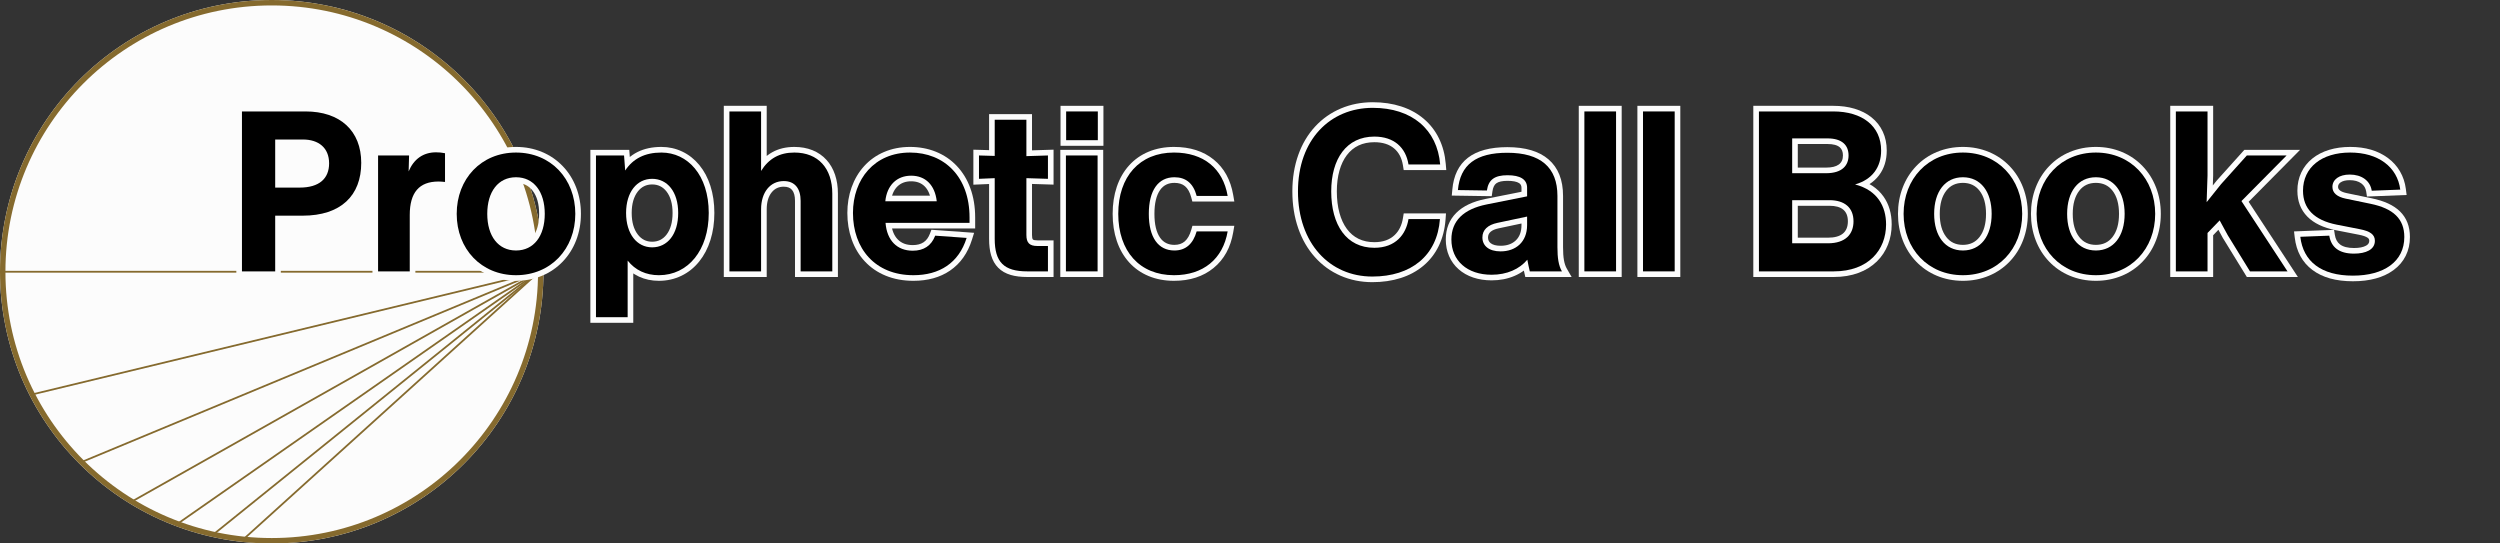 <svg xmlns="http://www.w3.org/2000/svg" xmlns:xlink="http://www.w3.org/1999/xlink" width="1380" zoomAndPan="magnify" viewBox="0 0 1035 225" height="300" preserveAspectRatio="xMidYMid meet" version="1.2"><rect x="0" y="0" width="1035" height="225" fill="#333333" stroke="none"/><defs><clipPath id="5f241e0df6"><path d="M 0 0 L 225 0 L 225 225 L 0 225 Z M 0 0"></path></clipPath><clipPath id="bd55888c2a"><path d="M 112.5 0 C 50.367 0 0 50.367 0 112.5 C 0 174.633 50.367 225 112.5 225 C 174.633 225 225 174.633 225 112.5 C 225 50.367 174.633 0 112.5 0 Z M 112.5 0"></path></clipPath></defs><g id="d80df98d77"><path style="stroke:none;fill-rule:nonzero;fill:#ff3131;fill-opacity:1;" d="M 114 0 L 114 3 L 111 3 L 111 0 M 114 6 L 114 9 L 111 9 L 111 6 M 114 12 L 114 15 L 111 15 L 111 12 M 114 18 L 114 21 L 111 21 L 111 18 M 114 24 L 114 27 L 111 27 L 111 24 M 114 30 L 114 33 L 111 33 L 111 30 M 114 36 L 114 39 L 111 39 L 111 36 M 114 42 L 114 45 L 111 45 L 111 42 M 114 48 L 114 51 L 111 51 L 111 48 M 114 54 L 114 57 L 111 57 L 111 54 M 114 60 L 114 63 L 111 63 L 111 60 M 114 66 L 114 69 L 111 69 L 111 66 M 114 72 L 114 75 L 111 75 L 111 72 M 114 78 L 114 81 L 111 81 L 111 78 M 114 84 L 114 87 L 111 87 L 111 84 M 114 90 L 114 93 L 111 93 L 111 90 M 114 96 L 114 99 L 111 99 L 111 96 M 114 102 L 114 105 L 111 105 L 111 102 M 114 108 L 114 111 L 111 111 L 111 108 M 114 114 L 114 117 L 111 117 L 111 114 M 114 120 L 114 123 L 111 123 L 111 120 M 114 126 L 114 129 L 111 129 L 111 126 M 114 132 L 114 135 L 111 135 L 111 132 M 114 138 L 114 141 L 111 141 L 111 138 M 114 144 L 114 147 L 111 147 L 111 144 M 114 150 L 114 153 L 111 153 L 111 150 M 114 156 L 114 159 L 111 159 L 111 156 M 114 162 L 114 165 L 111 165 L 111 162 M 114 168 L 114 171 L 111 171 L 111 168 M 114 174 L 114 177 L 111 177 L 111 174 M 114 180 L 114 183 L 111 183 L 111 180 M 114 186 L 114 189 L 111 189 L 111 186 M 114 192 L 114 195 L 111 195 L 111 192 M 114 198 L 114 201 L 111 201 L 111 198 M 114 204 L 114 207 L 111 207 L 111 204 M 114 210 L 114 213 L 111 213 L 111 210 M 114 216 L 114 219 L 111 219 L 111 216 M 114 222 L 114 225 L 111 225 L 111 222"></path><g clip-rule="nonzero" clip-path="url(#5f241e0df6)"><g clip-rule="nonzero" clip-path="url(#bd55888c2a)"><path style="stroke:none;fill-rule:nonzero;fill:#fcfcfc;fill-opacity:1;" d="M 0 0 L 225 0 L 225 225 L 0 225 Z M 0 0"></path><path style="fill:none;stroke-width:6;stroke-linecap:butt;stroke-linejoin:miter;stroke:#856a2e;stroke-opacity:1;stroke-miterlimit:4;" d="M 150 -0 C 67.156 -0 -0 67.156 -0 150 C -0 232.844 67.156 300 150 300 C 232.844 300 300 232.844 300 150 C 300 67.156 232.844 -0 150 -0 Z M 150 -0" transform="matrix(0.75,0,0,0.75,0,0)"></path></g></g><path style="fill:none;stroke-width:1;stroke-linecap:butt;stroke-linejoin:miter;stroke:#856a2e;stroke-opacity:1;stroke-miterlimit:4;" d="M -0 0.5 L 297.656 0.5" transform="matrix(0.75,0,0,0.75,0,112.129)"></path><path style="fill:none;stroke-width:1;stroke-linecap:butt;stroke-linejoin:miter;stroke:#856a2e;stroke-opacity:1;stroke-miterlimit:4;" d="M -0.001 0.498 L 287.623 0.501" transform="matrix(0.729,-0.176,0.176,0.729,13.487,162.871)"></path><path style="fill:none;stroke-width:1;stroke-linecap:butt;stroke-linejoin:miter;stroke:#856a2e;stroke-opacity:1;stroke-miterlimit:4;" d="M -0.001 0.502 L 273.669 0.502" transform="matrix(0.693,-0.288,0.288,0.693,33.575,190.957)"></path><path style="fill:none;stroke-width:1;stroke-linecap:butt;stroke-linejoin:miter;stroke:#856a2e;stroke-opacity:1;stroke-miterlimit:4;" d="M 0.001 0.5 L 257.399 0.498" transform="matrix(0.652,-0.368,0.368,0.652,54.913,207.022)"></path><path style="fill:none;stroke-width:1;stroke-linecap:butt;stroke-linejoin:miter;stroke:#856a2e;stroke-opacity:1;stroke-miterlimit:4;" d="M -0.003 0.501 L 244.919 0.497" transform="matrix(0.615,-0.429,0.429,0.615,72.319,217.214)"></path><path style="fill:none;stroke-width:1;stroke-linecap:butt;stroke-linejoin:miter;stroke:#856a2e;stroke-opacity:1;stroke-miterlimit:4;" d="M 0.001 0.5 L 230.306 0.499" transform="matrix(0.583,-0.47,0.47,0.583,88.526,220.611)"></path><path style="fill:none;stroke-width:1;stroke-linecap:butt;stroke-linejoin:miter;stroke:#856a2e;stroke-opacity:1;stroke-miterlimit:4;" d="M -0.002 0.5 L 219.231 0.498" transform="matrix(0.556,-0.503,0.503,0.556,101.042,222.514)"></path><g style="fill:#fcfcfc;fill-opacity:1;"><g transform="translate(94.122, 112.35)"><path style="stroke:none" d="M 32.363 -63.891 L 6.047 -63.891 L 6.047 -66.215 L 8.371 -66.215 L 8.371 0 L 6.047 0 L 6.047 -2.324 L 19.809 -2.324 L 19.809 0 L 17.484 0 L 17.484 -25.391 L 31.156 -25.391 C 38.387 -25.391 43.895 -27.141 47.676 -30.641 C 51.293 -33.992 53.102 -38.75 53.102 -44.918 C 53.102 -50.879 51.301 -55.523 47.691 -58.844 C 45.93 -60.465 43.789 -61.703 41.266 -62.555 C 38.633 -63.445 35.664 -63.891 32.363 -63.891 Z M 32.363 -68.539 C 36.176 -68.539 39.637 -68.016 42.754 -66.961 C 45.902 -65.898 48.598 -64.332 50.844 -62.266 C 53.105 -60.18 54.824 -57.664 56 -54.719 C 57.168 -51.781 57.754 -48.516 57.754 -44.918 C 57.754 -41.254 57.184 -37.941 56.043 -34.98 C 54.871 -31.941 53.137 -29.359 50.836 -27.23 C 46.164 -22.902 39.602 -20.738 31.156 -20.738 L 19.809 -20.738 L 19.809 -23.062 L 22.133 -23.062 L 22.133 2.324 L 3.719 2.324 L 3.719 -68.539 Z M 17.484 -34.688 L 17.484 -56.914 L 31.34 -56.914 C 35.18 -56.914 38.277 -55.898 40.629 -53.859 C 43.18 -51.652 44.453 -48.609 44.453 -44.734 C 44.453 -40.809 43.16 -37.754 40.574 -35.562 C 38.051 -33.43 34.508 -32.363 29.945 -32.363 L 17.484 -32.363 Z M 22.133 -34.688 L 19.809 -34.688 L 19.809 -37.016 L 29.945 -37.016 C 36.52 -37.016 39.805 -39.586 39.805 -44.734 C 39.805 -47.195 39.062 -49.062 37.586 -50.344 C 36.105 -51.625 34.023 -52.266 31.34 -52.266 L 19.809 -52.266 L 19.809 -54.59 L 22.133 -54.59 Z M 22.133 -34.688"></path></g></g><g style="fill:#fcfcfc;fill-opacity:1;"><g transform="translate(150.945, 112.35)"><path style="stroke:none" d="M 29.574 -46.965 C 25.246 -46.965 22.18 -44.805 20.371 -40.488 L 15.902 -41.449 L 16.09 -48.055 L 18.414 -47.988 L 18.414 -45.664 L 5.578 -45.664 L 5.578 -47.988 L 7.906 -47.988 L 7.906 0 L 5.578 0 L 5.578 -2.324 L 18.691 -2.324 L 18.691 0 L 16.367 0 L 16.367 -23.344 C 16.367 -28.57 17.539 -32.547 19.883 -35.273 C 22.316 -38.109 25.887 -39.523 30.598 -39.523 C 31.242 -39.523 32.141 -39.469 33.297 -39.352 C 33.398 -39.34 33.477 -39.332 33.523 -39.328 L 33.293 -37.016 L 30.969 -37.016 L 30.969 -48.918 L 33.293 -48.918 L 32.809 -46.645 C 31.809 -46.859 30.734 -46.965 29.574 -46.965 Z M 29.574 -51.613 C 31.062 -51.613 32.465 -51.473 33.781 -51.191 L 35.617 -50.797 L 35.617 -34.445 L 33.062 -34.699 C 33.008 -34.707 32.93 -34.715 32.828 -34.723 C 31.832 -34.824 31.086 -34.875 30.598 -34.875 C 27.312 -34.875 24.914 -34 23.41 -32.246 C 21.816 -30.387 21.02 -27.422 21.02 -23.344 L 21.02 2.324 L 3.254 2.324 L 3.254 -50.312 L 20.805 -50.312 L 20.551 -41.32 L 18.227 -41.387 L 16.082 -42.281 C 17.332 -45.266 19.098 -47.559 21.379 -49.16 C 23.715 -50.797 26.445 -51.613 29.574 -51.613 Z M 29.574 -51.613"></path></g></g><g style="fill:#fcfcfc;fill-opacity:1;"><g transform="translate(186.099, 112.35)"><path style="stroke:none" d="M 27.527 -0.742 C 30.762 -0.742 33.766 -1.324 36.547 -2.492 C 39.219 -3.609 41.543 -5.203 43.531 -7.281 C 45.508 -9.352 47.031 -11.773 48.102 -14.555 C 49.203 -17.426 49.754 -20.512 49.754 -23.809 C 49.754 -27.105 49.203 -30.191 48.102 -33.062 C 47.031 -35.84 45.508 -38.266 43.531 -40.336 C 41.543 -42.41 39.219 -44.008 36.547 -45.125 C 33.766 -46.289 30.762 -46.871 27.527 -46.871 C 24.297 -46.871 21.289 -46.289 18.508 -45.125 C 15.84 -44.008 13.512 -42.41 11.527 -40.336 C 9.547 -38.266 8.023 -35.84 6.957 -33.062 C 5.852 -30.191 5.301 -27.105 5.301 -23.809 C 5.301 -20.512 5.852 -17.426 6.957 -14.555 C 8.023 -11.773 9.547 -9.352 11.527 -7.281 C 13.512 -5.203 15.84 -3.609 18.508 -2.492 C 21.289 -1.324 24.297 -0.742 27.527 -0.742 Z M 27.527 3.906 C 23.672 3.906 20.066 3.203 16.711 1.797 C 13.445 0.43 10.598 -1.523 8.168 -4.066 C 5.758 -6.586 3.906 -9.527 2.613 -12.887 C 1.305 -16.293 0.652 -19.934 0.652 -23.809 C 0.652 -27.68 1.305 -31.32 2.613 -34.73 C 3.906 -38.09 5.758 -41.031 8.168 -43.551 C 10.598 -46.094 13.445 -48.047 16.711 -49.414 C 20.066 -50.82 23.672 -51.523 27.527 -51.523 C 31.383 -51.523 34.988 -50.82 38.344 -49.414 C 41.609 -48.047 44.457 -46.094 46.891 -43.551 C 49.301 -41.031 51.148 -38.09 52.441 -34.73 C 53.75 -31.32 54.406 -27.68 54.406 -23.809 C 54.406 -19.934 53.75 -16.293 52.441 -12.887 C 51.148 -9.527 49.301 -6.586 46.891 -4.066 C 44.457 -1.523 41.609 0.43 38.344 1.797 C 34.988 3.203 31.383 3.906 27.527 3.906 Z M 27.527 -6.324 C 25.359 -6.324 23.371 -6.758 21.562 -7.629 C 19.777 -8.484 18.25 -9.727 16.988 -11.348 C 14.527 -14.5 13.301 -18.652 13.301 -23.809 C 13.301 -28.961 14.527 -33.117 16.988 -36.27 C 18.25 -37.891 19.777 -39.129 21.562 -39.988 C 23.371 -40.859 25.359 -41.293 27.527 -41.293 C 29.699 -41.293 31.688 -40.859 33.496 -39.988 C 35.281 -39.129 36.805 -37.891 38.07 -36.27 C 40.527 -33.117 41.758 -28.961 41.758 -23.809 C 41.758 -18.652 40.527 -14.5 38.07 -11.348 C 36.805 -9.727 35.281 -8.484 33.496 -7.629 C 31.688 -6.758 29.699 -6.324 27.527 -6.324 Z M 27.527 -10.973 C 30.43 -10.973 32.723 -12.051 34.402 -14.207 C 36.207 -16.52 37.105 -19.719 37.105 -23.809 C 37.105 -27.898 36.207 -31.098 34.402 -33.41 C 32.723 -35.566 30.43 -36.641 27.527 -36.641 C 24.625 -36.641 22.336 -35.566 20.656 -33.41 C 18.852 -31.098 17.949 -27.898 17.949 -23.809 C 17.949 -19.719 18.852 -16.52 20.656 -14.207 C 22.336 -12.051 24.625 -10.973 27.527 -10.973 Z M 27.527 -10.973"></path></g></g><g style="fill:#fcfcfc;fill-opacity:1;"><g transform="translate(241.155, 112.35)"><path style="stroke:none" d="M 32.645 -46.871 C 29.629 -46.871 27.039 -46.328 24.871 -45.246 C 22.77 -44.195 21.016 -42.605 19.609 -40.477 L 15.859 -34.793 L 14.887 -47.816 L 17.203 -47.988 L 17.203 -45.664 L 5.578 -45.664 L 5.578 -47.988 L 7.906 -47.988 L 7.906 18.973 L 5.578 18.973 L 5.578 16.648 L 18.691 16.648 L 18.691 18.973 L 16.367 18.973 L 16.367 -11.152 L 20.516 -5.906 C 23.238 -2.465 26.938 -0.742 31.621 -0.742 C 34.258 -0.742 36.695 -1.285 38.934 -2.367 C 41.133 -3.43 43.043 -4.965 44.668 -6.973 C 46.34 -9.035 47.625 -11.492 48.523 -14.344 C 49.469 -17.336 49.941 -20.613 49.941 -24.18 C 49.941 -27.773 49.465 -31.051 48.516 -34.008 C 47.633 -36.762 46.375 -39.129 44.742 -41.102 C 43.191 -42.98 41.375 -44.41 39.301 -45.398 C 37.234 -46.383 35.016 -46.871 32.645 -46.871 Z M 32.645 -51.523 C 35.715 -51.523 38.602 -50.879 41.297 -49.598 C 43.996 -48.316 46.336 -46.473 48.328 -44.062 C 50.34 -41.629 51.879 -38.754 52.945 -35.43 C 54.043 -32.012 54.59 -28.262 54.59 -24.18 C 54.59 -20.137 54.047 -16.391 52.957 -12.941 C 51.879 -9.531 50.324 -6.566 48.285 -4.047 C 46.223 -1.5 43.781 0.457 40.957 1.82 C 38.078 3.211 34.969 3.906 31.621 3.906 C 28.617 3.906 25.867 3.324 23.375 2.168 C 20.84 0.988 18.672 -0.742 16.871 -3.023 L 18.691 -4.465 L 21.02 -4.465 L 21.02 21.297 L 3.254 21.297 L 3.254 -50.312 L 19.363 -50.312 L 19.988 -41.93 L 17.672 -41.758 L 15.73 -43.039 C 19.465 -48.695 25.102 -51.523 32.645 -51.523 Z M 28.828 -7.625 C 26.895 -7.625 25.094 -8.043 23.43 -8.883 C 21.801 -9.703 20.398 -10.875 19.223 -12.402 C 16.887 -15.438 15.719 -19.363 15.719 -24.18 C 15.719 -28.992 16.887 -32.906 19.23 -35.918 C 20.406 -37.434 21.812 -38.594 23.441 -39.406 C 25.102 -40.23 26.895 -40.641 28.828 -40.641 C 30.762 -40.641 32.555 -40.234 34.207 -39.422 C 35.844 -38.621 37.25 -37.465 38.43 -35.957 C 40.77 -32.957 41.941 -29.031 41.941 -24.18 C 41.941 -19.289 40.773 -15.336 38.43 -12.324 C 37.254 -10.812 35.848 -9.652 34.211 -8.848 C 32.559 -8.031 30.766 -7.625 28.828 -7.625 Z M 28.828 -12.277 C 31.277 -12.277 33.254 -13.242 34.762 -15.18 C 36.449 -17.352 37.293 -20.352 37.293 -24.18 C 37.293 -27.965 36.449 -30.934 34.762 -33.094 C 33.254 -35.027 31.277 -35.992 28.828 -35.992 C 26.395 -35.992 24.418 -35.016 22.898 -33.066 C 21.211 -30.891 20.367 -27.93 20.367 -24.18 C 20.367 -20.418 21.215 -17.441 22.906 -15.242 C 24.43 -13.266 26.402 -12.277 28.828 -12.277 Z M 28.828 -12.277"></path></g></g><g style="fill:#fcfcfc;fill-opacity:1;"><g transform="translate(296.397, 112.35)"><path style="stroke:none" d="M 32.457 -46.871 C 29.797 -46.871 27.508 -46.34 25.59 -45.27 C 23.684 -44.211 22.043 -42.57 20.672 -40.348 L 16.367 -33.387 L 16.367 -66.215 L 18.691 -66.215 L 18.691 -63.891 L 5.578 -63.891 L 5.578 -66.215 L 7.906 -66.215 L 7.906 0 L 5.578 0 L 5.578 -2.324 L 18.691 -2.324 L 18.691 0 L 16.367 0 L 16.367 -25.668 C 16.367 -29.773 17.41 -33.109 19.492 -35.676 C 20.547 -36.977 21.805 -37.973 23.273 -38.664 C 24.75 -39.363 26.355 -39.711 28.086 -39.711 C 31.102 -39.711 33.441 -38.691 35.117 -36.652 C 36.629 -34.805 37.387 -32.32 37.387 -29.203 L 37.387 0 L 35.062 0 L 35.062 -2.324 L 48.176 -2.324 L 48.176 0 L 45.848 0 L 45.848 -32.18 C 45.848 -36.832 44.676 -40.449 42.328 -43.027 C 39.996 -45.59 36.707 -46.871 32.457 -46.871 Z M 32.457 -51.523 C 35.219 -51.523 37.727 -51.066 39.98 -50.16 C 42.242 -49.246 44.168 -47.914 45.766 -46.156 C 47.336 -44.434 48.52 -42.371 49.324 -39.969 C 50.105 -37.621 50.5 -35.023 50.5 -32.18 L 50.5 2.324 L 32.734 2.324 L 32.734 -29.203 C 32.734 -31.215 32.332 -32.715 31.52 -33.703 C 30.777 -34.609 29.633 -35.062 28.086 -35.062 C 26.016 -35.062 24.355 -34.289 23.102 -32.746 C 21.711 -31.035 21.02 -28.676 21.02 -25.668 L 21.02 2.324 L 3.254 2.324 L 3.254 -68.539 L 21.02 -68.539 L 21.02 -41.57 L 18.691 -41.57 L 16.715 -42.793 C 20.312 -48.613 25.559 -51.523 32.457 -51.523 Z M 32.457 -51.523"></path></g></g><g style="fill:#fcfcfc;fill-opacity:1;"><g transform="translate(350.151, 112.35)"><path style="stroke:none" d="M 48.918 -22.32 C 48.918 -26.18 48.348 -29.68 47.207 -32.828 C 46.129 -35.801 44.586 -38.348 42.57 -40.469 C 40.605 -42.539 38.277 -44.117 35.578 -45.211 C 32.84 -46.316 29.848 -46.871 26.598 -46.871 C 23.324 -46.871 20.332 -46.289 17.625 -45.125 C 15.066 -44.027 12.859 -42.449 11 -40.395 C 9.172 -38.371 7.77 -35.984 6.793 -33.234 C 5.797 -30.438 5.301 -27.418 5.301 -24.18 C 5.301 -20.77 5.812 -17.621 6.84 -14.734 C 7.852 -11.891 9.312 -9.434 11.227 -7.371 C 13.176 -5.266 15.52 -3.652 18.258 -2.527 C 21.16 -1.34 24.406 -0.742 27.992 -0.742 C 33.012 -0.742 37.191 -1.879 40.531 -4.152 C 43.949 -6.48 46.375 -9.949 47.816 -14.551 L 50.035 -13.855 L 49.867 -11.539 L 36.848 -12.469 L 37.016 -14.785 L 39.188 -13.965 C 38.227 -11.418 36.754 -9.484 34.766 -8.164 C 32.824 -6.875 30.473 -6.23 27.715 -6.23 C 23.805 -6.23 20.633 -7.48 18.191 -9.977 C 15.816 -12.41 14.465 -15.723 14.145 -19.91 L 13.949 -22.414 L 51.242 -22.414 L 51.242 -20.09 L 48.918 -20.09 Z M 53.566 -22.32 L 53.566 -17.762 L 16.461 -17.762 L 16.461 -20.09 L 18.777 -20.266 C 19.016 -17.203 19.93 -14.855 21.52 -13.227 C 23.047 -11.664 25.109 -10.883 27.715 -10.883 C 29.539 -10.883 31.031 -11.266 32.195 -12.039 C 33.348 -12.805 34.23 -13.996 34.84 -15.609 L 35.453 -17.23 L 53.129 -15.969 L 52.254 -13.164 C 50.492 -7.531 47.457 -3.246 43.148 -0.309 C 39.02 2.5 33.969 3.906 27.992 3.906 C 23.793 3.906 19.961 3.195 16.492 1.773 C 13.125 0.391 10.23 -1.602 7.816 -4.207 C 5.469 -6.742 3.684 -9.73 2.457 -13.176 C 1.254 -16.566 0.652 -20.234 0.652 -24.18 C 0.652 -27.953 1.238 -31.488 2.41 -34.793 C 3.594 -38.125 5.309 -41.031 7.551 -43.516 C 9.863 -46.07 12.609 -48.031 15.789 -49.398 C 19.082 -50.812 22.684 -51.523 26.598 -51.523 C 30.449 -51.523 34.023 -50.855 37.324 -49.52 C 40.641 -48.176 43.516 -46.227 45.941 -43.672 C 48.402 -41.082 50.281 -37.996 51.578 -34.414 C 52.906 -30.754 53.566 -26.723 53.566 -22.32 Z M 27.062 -41.941 C 30.68 -41.941 33.648 -40.785 35.961 -38.473 C 38.207 -36.227 39.543 -33.16 39.977 -29.273 L 40.262 -26.691 L 13.801 -26.691 L 14.055 -29.242 C 14.434 -33.094 15.781 -36.164 18.094 -38.449 C 20.453 -40.777 23.445 -41.941 27.062 -41.941 Z M 27.062 -37.293 C 24.715 -37.293 22.816 -36.574 21.359 -35.141 C 19.844 -33.641 18.953 -31.523 18.684 -28.789 L 16.367 -29.016 L 16.367 -31.34 L 37.664 -31.34 L 37.664 -29.016 L 35.355 -28.758 C 35.043 -31.566 34.148 -33.707 32.672 -35.184 C 31.266 -36.59 29.398 -37.293 27.062 -37.293 Z M 27.062 -37.293"></path></g></g><g style="fill:#fcfcfc;fill-opacity:1;"><g transform="translate(403.905, 112.35)"><path style="stroke:none" d="M 27.621 -38.316 L 27.621 -47.988 L 29.945 -47.988 L 30.02 -45.664 L 18.691 -45.309 L 18.691 -62.773 L 21.02 -62.773 L 21.02 -60.449 L 7.906 -60.449 L 7.906 -62.773 L 10.23 -62.773 L 10.23 -45.41 L 1.328 -45.664 L 1.395 -47.988 L 3.719 -47.988 L 3.719 -38.316 L 1.395 -38.316 L 1.297 -40.641 L 10.23 -41.023 L 10.23 -13.484 C 10.23 -9.293 11.043 -6.383 12.664 -4.758 C 14.289 -3.137 17.195 -2.324 21.391 -2.324 L 29.945 -2.324 L 29.945 0 L 27.621 0 L 27.621 -10.508 L 29.945 -10.508 L 29.945 -8.184 L 25.574 -8.184 C 23.305 -8.184 21.59 -8.762 20.434 -9.922 C 19.273 -11.082 18.691 -12.797 18.691 -15.066 L 18.691 -40.992 L 30.02 -40.641 L 29.945 -38.316 Z M 32.27 -35.918 L 20.945 -36.27 L 21.02 -38.594 L 23.344 -38.594 L 23.344 -15.066 C 23.344 -14.082 23.469 -13.461 23.719 -13.211 C 23.973 -12.961 24.59 -12.836 25.574 -12.836 L 32.27 -12.836 L 32.27 2.324 L 21.391 2.324 C 18.723 2.324 16.441 2.043 14.543 1.48 C 12.449 0.863 10.727 -0.121 9.375 -1.473 C 8.027 -2.82 7.043 -4.543 6.422 -6.637 C 5.859 -8.535 5.578 -10.816 5.578 -13.484 L 5.578 -38.594 L 7.906 -38.594 L 8.004 -36.273 L -0.93 -35.891 L -0.93 -50.379 L 7.973 -50.125 L 7.906 -47.801 L 5.578 -47.801 L 5.578 -65.102 L 23.344 -65.102 L 23.344 -47.711 L 21.02 -47.711 L 20.945 -50.031 L 32.27 -50.387 Z M 32.27 -35.918"></path></g></g><g style="fill:#fcfcfc;fill-opacity:1;"><g transform="translate(435.711, 112.35)"><path style="stroke:none" d="M 16.461 -54.312 L 16.461 -66.215 L 18.785 -66.215 L 18.785 -63.891 L 5.672 -63.891 L 5.672 -66.215 L 7.996 -66.215 L 7.996 -54.312 L 5.672 -54.312 L 5.672 -56.637 L 18.785 -56.637 L 18.785 -54.312 Z M 21.109 -51.988 L 3.348 -51.988 L 3.348 -68.539 L 21.109 -68.539 Z M 16.367 0 L 16.367 -47.988 L 18.691 -47.988 L 18.691 -45.664 L 5.578 -45.664 L 5.578 -47.988 L 7.906 -47.988 L 7.906 0 L 5.578 0 L 5.578 -2.324 L 18.691 -2.324 L 18.691 0 Z M 21.02 2.324 L 3.254 2.324 L 3.254 -50.312 L 21.02 -50.312 Z M 21.02 2.324"></path></g></g><g style="fill:#fcfcfc;fill-opacity:1;"><g transform="translate(459.984, 112.35)"><path style="stroke:none" d="M 26.039 -0.742 C 31.531 -0.742 36.012 -2.16 39.484 -4.996 C 42.934 -7.812 45.098 -11.797 45.977 -16.945 L 48.266 -16.555 L 48.266 -14.23 L 35.434 -14.23 L 35.434 -16.555 L 37.668 -15.914 C 36.793 -12.855 35.418 -10.516 33.535 -8.891 C 31.555 -7.18 29.117 -6.324 26.227 -6.324 C 24.188 -6.324 22.348 -6.738 20.699 -7.566 C 19.043 -8.402 17.648 -9.621 16.516 -11.227 C 14.371 -14.262 13.301 -18.457 13.301 -23.809 C 13.301 -29.16 14.371 -33.352 16.516 -36.391 C 17.648 -37.996 19.043 -39.215 20.699 -40.047 C 22.348 -40.879 24.188 -41.293 26.227 -41.293 C 29.168 -41.293 31.617 -40.477 33.574 -38.848 C 35.488 -37.25 36.855 -34.918 37.68 -31.848 L 35.434 -31.246 L 35.434 -33.574 L 48.266 -33.574 L 48.266 -31.246 L 45.977 -30.855 C 45.094 -35.973 42.957 -39.914 39.559 -42.672 C 36.113 -45.473 31.605 -46.871 26.039 -46.871 C 22.828 -46.871 19.926 -46.332 17.324 -45.254 C 14.824 -44.215 12.68 -42.707 10.898 -40.734 C 9.102 -38.746 7.73 -36.348 6.781 -33.543 C 5.793 -30.629 5.301 -27.383 5.301 -23.809 C 5.301 -20.234 5.793 -16.988 6.781 -14.074 C 7.73 -11.27 9.102 -8.871 10.898 -6.883 C 12.68 -4.906 14.824 -3.402 17.324 -2.363 C 19.926 -1.285 22.828 -0.742 26.039 -0.742 Z M 26.039 3.906 C 22.211 3.906 18.711 3.25 15.543 1.934 C 12.395 0.625 9.695 -1.273 7.445 -3.766 C 5.223 -6.23 3.531 -9.168 2.375 -12.582 C 1.227 -15.98 0.652 -19.723 0.652 -23.809 C 0.652 -27.895 1.227 -31.637 2.375 -35.035 C 3.531 -38.445 5.223 -41.387 7.445 -43.848 C 9.695 -46.344 12.395 -48.242 15.543 -49.547 C 18.711 -50.863 22.211 -51.523 26.039 -51.523 C 32.707 -51.523 38.191 -49.773 42.492 -46.281 C 46.789 -42.789 49.48 -37.91 50.559 -31.641 L 51.027 -28.922 L 33.648 -28.922 L 33.188 -30.645 C 32.621 -32.766 31.758 -34.309 30.598 -35.273 C 29.504 -36.188 28.047 -36.641 26.227 -36.641 C 23.664 -36.641 21.695 -35.664 20.312 -33.707 C 18.738 -31.477 17.949 -28.176 17.949 -23.809 C 17.949 -19.441 18.738 -16.141 20.312 -13.906 C 21.695 -11.953 23.664 -10.973 26.227 -10.973 C 27.965 -10.973 29.387 -11.453 30.496 -12.406 C 31.676 -13.43 32.578 -15.023 33.199 -17.191 L 33.68 -18.879 L 51.023 -18.879 L 50.559 -16.164 C 49.484 -9.867 46.773 -4.945 42.426 -1.395 C 38.098 2.141 32.633 3.906 26.039 3.906 Z M 26.039 3.906"></path></g></g><g style="fill:#fcfcfc;fill-opacity:1;"><g transform="translate(510.855, 112.35)"><path style="stroke:none" d=""></path></g><g transform="translate(534.105, 112.35)"><path style="stroke:none" d="M 34.039 -0.188 C 37.809 -0.188 41.242 -0.68 44.336 -1.664 C 47.352 -2.625 49.961 -4.023 52.156 -5.863 C 56.688 -9.656 59.207 -14.98 59.711 -21.84 L 62.031 -21.668 L 62.031 -19.344 L 49.012 -19.344 L 49.012 -21.668 L 51.305 -21.297 C 50.664 -17.32 49.051 -14.109 46.473 -11.66 C 43.512 -8.848 39.645 -7.441 34.875 -7.441 C 31.672 -7.441 28.777 -8.082 26.188 -9.367 C 23.656 -10.621 21.512 -12.441 19.754 -14.824 C 18.07 -17.102 16.801 -19.816 15.945 -22.965 C 15.109 -26.027 14.695 -29.41 14.695 -33.109 C 14.695 -36.695 15.113 -39.984 15.949 -42.969 C 16.809 -46.043 18.082 -48.691 19.77 -50.914 C 21.531 -53.242 23.68 -55.016 26.207 -56.242 C 28.793 -57.496 31.684 -58.125 34.875 -58.125 C 39.445 -58.125 43.188 -56.891 46.098 -54.422 C 48.906 -52.039 50.645 -48.777 51.309 -44.637 L 49.012 -44.27 L 49.012 -46.594 L 62.125 -46.594 L 62.125 -44.27 L 59.809 -44.074 C 59.531 -47.387 58.742 -50.371 57.441 -53.027 C 56.176 -55.613 54.461 -57.82 52.289 -59.648 C 50.102 -61.496 47.512 -62.902 44.523 -63.871 C 41.422 -64.875 37.988 -65.379 34.223 -65.379 C 30.137 -65.379 26.34 -64.641 22.832 -63.164 C 19.375 -61.707 16.367 -59.602 13.82 -56.848 C 11.207 -54.027 9.199 -50.66 7.797 -46.754 C 6.32 -42.629 5.578 -38.082 5.578 -33.109 C 5.578 -28.098 6.312 -23.496 7.773 -19.305 C 9.168 -15.316 11.16 -11.875 13.754 -8.98 C 16.289 -6.148 19.273 -3.98 22.707 -2.477 C 26.195 -0.949 29.973 -0.188 34.039 -0.188 Z M 34.039 4.465 C 29.324 4.465 24.926 3.57 20.84 1.781 C 16.793 0.008 13.273 -2.543 10.289 -5.879 C 7.281 -9.234 4.98 -13.195 3.387 -17.77 C 1.75 -22.457 0.93 -27.57 0.93 -33.109 C 0.93 -38.621 1.762 -43.691 3.422 -48.324 C 5.035 -52.828 7.363 -56.723 10.406 -60.008 C 13.41 -63.25 16.953 -65.73 21.027 -67.449 C 25.109 -69.168 29.508 -70.027 34.223 -70.027 C 38.48 -70.027 42.391 -69.449 45.957 -68.293 C 49.523 -67.137 52.633 -65.441 55.285 -63.203 C 57.953 -60.957 60.066 -58.246 61.617 -55.074 C 63.176 -51.891 64.117 -48.352 64.441 -44.461 L 64.652 -41.941 L 47.027 -41.941 L 46.715 -43.902 C 46.234 -46.91 45.023 -49.234 43.09 -50.875 C 41.047 -52.609 38.309 -53.477 34.875 -53.477 C 29.988 -53.477 26.188 -51.684 23.477 -48.105 C 22.145 -46.352 21.129 -44.219 20.426 -41.715 C 19.703 -39.141 19.344 -36.27 19.344 -33.109 C 19.344 -29.824 19.707 -26.848 20.43 -24.188 C 21.137 -21.598 22.156 -19.398 23.492 -17.586 C 26.199 -13.922 29.992 -12.09 34.875 -12.09 C 38.406 -12.09 41.207 -13.07 43.273 -15.031 C 45.09 -16.758 46.238 -19.098 46.715 -22.039 L 47.031 -23.992 L 64.535 -23.992 L 64.352 -21.5 C 64.051 -17.457 63.117 -13.805 61.543 -10.543 C 59.984 -7.312 57.852 -4.566 55.141 -2.297 C 52.477 -0.066 49.344 1.621 45.746 2.766 C 42.191 3.898 38.289 4.465 34.039 4.465 Z M 34.039 4.465"></path></g></g><g style="fill:#fcfcfc;fill-opacity:1;"><g transform="translate(598.554, 112.35)"><path style="stroke:none" d="M 46.066 1.16 C 45.254 -0.246 44.68 -1.918 44.34 -3.852 C 44.043 -5.527 43.895 -7.59 43.895 -10.043 L 43.895 -31.246 C 43.895 -36.449 42.43 -40.312 39.496 -42.844 C 36.453 -45.469 31.781 -46.777 25.48 -46.777 C 19.527 -46.777 15.086 -45.676 12.152 -43.469 C 9.348 -41.355 7.742 -38.02 7.34 -33.461 L 5.023 -33.664 L 5.059 -35.992 L 17.055 -35.805 L 17.02 -33.48 L 14.719 -33.816 C 15.137 -36.688 16.277 -38.809 18.137 -40.184 C 19.887 -41.48 22.367 -42.129 25.574 -42.129 C 28.66 -42.129 31.07 -41.586 32.809 -40.496 C 34.93 -39.164 35.992 -37.199 35.992 -34.598 L 35.992 -29.156 L 17.383 -25.434 C 13.012 -24.551 9.762 -23.055 7.637 -20.938 C 5.645 -18.957 4.648 -16.379 4.648 -13.207 C 4.648 -9.516 5.895 -6.57 8.387 -4.371 C 10.98 -2.078 14.512 -0.93 18.973 -0.93 C 21.777 -0.93 24.32 -1.418 26.602 -2.395 C 28.773 -3.32 30.562 -4.633 31.973 -6.324 L 35.219 -10.219 L 36.051 -5.219 C 36.188 -4.414 36.43 -3.238 36.785 -1.688 C 36.902 -1.172 36.992 -0.773 37.051 -0.504 L 34.781 0 L 34.781 -2.324 L 48.082 -2.324 L 48.082 0 Z M 52.105 2.324 L 32.918 2.324 L 32.512 0.504 C 32.453 0.242 32.367 -0.145 32.25 -0.656 C 31.875 -2.293 31.613 -3.559 31.465 -4.453 L 33.758 -4.836 L 35.547 -3.348 C 33.66 -1.082 31.285 0.66 28.43 1.883 C 25.566 3.105 22.414 3.719 18.973 3.719 C 16.215 3.719 13.676 3.328 11.352 2.547 C 9.023 1.762 7.008 0.617 5.309 -0.887 C 3.586 -2.406 2.273 -4.215 1.367 -6.312 C 0.457 -8.422 0 -10.719 0 -13.207 C 0 -17.668 1.453 -21.344 4.359 -24.234 C 7.141 -27.008 11.18 -28.926 16.469 -29.992 L 33.211 -33.344 L 33.664 -31.062 L 31.34 -31.062 L 31.34 -34.598 C 31.34 -35.484 31.008 -36.137 30.34 -36.555 C 29.355 -37.172 27.77 -37.48 25.574 -37.48 C 23.391 -37.48 21.832 -37.137 20.902 -36.445 C 20.078 -35.84 19.551 -34.738 19.32 -33.145 L 19.023 -31.125 L 2.484 -31.379 L 2.707 -33.871 C 3.742 -45.578 11.332 -51.43 25.48 -51.43 C 32.934 -51.43 38.617 -49.742 42.531 -46.367 C 46.543 -42.906 48.547 -37.867 48.547 -31.246 L 48.547 -10.043 C 48.547 -7.859 48.668 -6.066 48.918 -4.656 C 49.164 -3.262 49.555 -2.098 50.094 -1.16 Z M 22.691 -5.953 C 19.777 -5.953 17.434 -6.648 15.668 -8.047 C 13.777 -9.543 12.836 -11.539 12.836 -14.043 C 12.836 -16.273 13.613 -18.129 15.168 -19.617 C 16.547 -20.934 18.461 -21.852 20.914 -22.363 L 35.992 -25.562 L 35.992 -19.156 C 35.992 -15.055 34.695 -11.793 32.102 -9.367 C 30.891 -8.234 29.461 -7.375 27.812 -6.793 C 26.23 -6.23 24.523 -5.953 22.691 -5.953 Z M 22.691 -10.602 C 25.305 -10.602 27.387 -11.324 28.93 -12.766 C 30.535 -14.27 31.34 -16.398 31.34 -19.156 L 31.34 -22.691 L 33.664 -22.691 L 34.148 -20.418 L 21.867 -17.812 C 18.945 -17.199 17.484 -15.945 17.484 -14.043 C 17.484 -13.039 17.84 -12.258 18.555 -11.691 C 19.473 -10.965 20.852 -10.602 22.691 -10.602 Z M 22.691 -10.602"></path></g></g><g style="fill:#fcfcfc;fill-opacity:1;"><g transform="translate(650.355, 112.35)"><path style="stroke:none" d="M 3.254 -68.539 L 3.254 2.324 L 21.02 2.324 L 21.02 -68.539 Z M 7.906 -63.891 L 16.367 -63.891 L 16.367 -2.324 L 7.906 -2.324 Z M 7.906 -63.891"></path></g></g><g style="fill:#fcfcfc;fill-opacity:1;"><g transform="translate(674.628, 112.35)"><path style="stroke:none" d="M 3.254 -68.539 L 3.254 2.324 L 21.02 2.324 L 21.02 -68.539 Z M 7.906 -63.891 L 16.367 -63.891 L 16.367 -2.324 L 7.906 -2.324 Z M 7.906 -63.891"></path></g></g><g style="fill:#fcfcfc;fill-opacity:1;"><g transform="translate(698.901, 112.35)"><path style="stroke:none" d=""></path></g><g transform="translate(722.151, 112.35)"><path style="stroke:none" d="M 45.211 -38.227 C 48.242 -39.094 50.531 -40.551 52.07 -42.598 C 53.566 -44.582 54.312 -47.062 54.312 -50.035 C 54.312 -54.32 52.801 -57.68 49.773 -60.113 C 48.273 -61.32 46.457 -62.246 44.316 -62.887 C 42.082 -63.555 39.586 -63.891 36.828 -63.891 L 6.047 -63.891 L 6.047 -66.215 L 8.371 -66.215 L 8.371 0 L 6.047 0 L 6.047 -2.324 L 37.016 -2.324 C 40.238 -2.324 43.125 -2.797 45.676 -3.738 C 48.008 -4.602 49.992 -5.836 51.625 -7.438 C 53.172 -8.953 54.352 -10.746 55.16 -12.812 C 55.957 -14.855 56.359 -17.066 56.359 -19.438 C 56.359 -22.945 55.523 -25.887 53.852 -28.258 C 51.984 -30.91 49.125 -32.738 45.266 -33.742 L 37.016 -35.887 Z M 46.488 -33.754 L 45.848 -35.992 L 46.434 -38.242 C 51.395 -36.953 55.133 -34.516 57.656 -30.938 C 59.891 -27.762 61.008 -23.926 61.008 -19.438 C 61.008 -16.48 60.5 -13.707 59.488 -11.121 C 58.438 -8.434 56.902 -6.102 54.883 -4.117 C 52.773 -2.051 50.242 -0.473 47.289 0.621 C 44.215 1.758 40.793 2.324 37.016 2.324 L 3.719 2.324 L 3.719 -68.539 L 36.828 -68.539 C 40.039 -68.539 42.98 -68.141 45.652 -67.34 C 48.371 -66.523 50.719 -65.324 52.688 -63.738 C 54.723 -62.102 56.27 -60.129 57.34 -57.812 C 58.422 -55.473 58.961 -52.879 58.961 -50.035 C 58.961 -46.027 57.902 -42.613 55.785 -39.801 C 53.621 -36.922 50.52 -34.906 46.488 -33.754 Z M 34.41 -57.383 C 37.949 -57.383 40.684 -56.535 42.617 -54.84 C 44.523 -53.168 45.477 -50.883 45.477 -47.988 C 45.477 -45.09 44.504 -42.777 42.559 -41.043 C 40.516 -39.227 37.613 -38.316 33.852 -38.316 L 17.484 -38.316 L 17.484 -57.383 Z M 34.41 -52.73 L 19.809 -52.73 L 19.809 -55.055 L 22.133 -55.055 L 22.133 -40.641 L 19.809 -40.641 L 19.809 -42.965 L 33.852 -42.965 C 38.504 -42.965 40.828 -44.641 40.828 -47.988 C 40.828 -49.477 40.402 -50.598 39.551 -51.344 C 38.496 -52.27 36.781 -52.73 34.41 -52.73 Z M 17.484 -11.625 L 17.484 -31.805 L 35.246 -31.805 C 38.996 -31.805 41.957 -30.855 44.125 -28.949 C 46.391 -26.965 47.523 -24.227 47.523 -20.738 C 47.523 -17.285 46.43 -14.535 44.238 -12.492 C 41.957 -10.363 38.742 -9.301 34.598 -9.301 L 17.484 -9.301 Z M 22.133 -11.625 L 19.809 -11.625 L 19.809 -13.949 L 34.598 -13.949 C 40.113 -13.949 42.871 -16.215 42.871 -20.738 C 42.871 -25.016 40.332 -27.156 35.246 -27.156 L 19.809 -27.156 L 19.809 -29.48 L 22.133 -29.48 Z M 22.133 -11.625"></path></g></g><g style="fill:#fcfcfc;fill-opacity:1;"><g transform="translate(785.112, 112.35)"><path style="stroke:none" d="M 27.527 -0.742 C 30.762 -0.742 33.766 -1.324 36.547 -2.492 C 39.219 -3.609 41.543 -5.203 43.531 -7.281 C 45.508 -9.352 47.031 -11.773 48.102 -14.555 C 49.203 -17.426 49.754 -20.512 49.754 -23.809 C 49.754 -27.105 49.203 -30.191 48.102 -33.062 C 47.031 -35.84 45.508 -38.266 43.531 -40.336 C 41.543 -42.41 39.219 -44.008 36.547 -45.125 C 33.766 -46.289 30.762 -46.871 27.527 -46.871 C 24.297 -46.871 21.289 -46.289 18.508 -45.125 C 15.84 -44.008 13.512 -42.41 11.527 -40.336 C 9.547 -38.266 8.023 -35.84 6.957 -33.062 C 5.852 -30.191 5.301 -27.105 5.301 -23.809 C 5.301 -20.512 5.852 -17.426 6.957 -14.555 C 8.023 -11.773 9.547 -9.352 11.527 -7.281 C 13.512 -5.203 15.84 -3.609 18.508 -2.492 C 21.289 -1.324 24.297 -0.742 27.527 -0.742 Z M 27.527 3.906 C 23.672 3.906 20.066 3.203 16.711 1.797 C 13.445 0.43 10.598 -1.523 8.168 -4.066 C 5.758 -6.586 3.906 -9.527 2.613 -12.887 C 1.305 -16.293 0.652 -19.934 0.652 -23.809 C 0.652 -27.68 1.305 -31.32 2.613 -34.73 C 3.906 -38.09 5.758 -41.031 8.168 -43.551 C 10.598 -46.094 13.445 -48.047 16.711 -49.414 C 20.066 -50.82 23.672 -51.523 27.527 -51.523 C 31.383 -51.523 34.988 -50.82 38.344 -49.414 C 41.609 -48.047 44.457 -46.094 46.891 -43.551 C 49.301 -41.031 51.148 -38.09 52.441 -34.73 C 53.75 -31.32 54.406 -27.68 54.406 -23.809 C 54.406 -19.934 53.75 -16.293 52.441 -12.887 C 51.148 -9.527 49.301 -6.586 46.891 -4.066 C 44.457 -1.523 41.609 0.43 38.344 1.797 C 34.988 3.203 31.383 3.906 27.527 3.906 Z M 27.527 -6.324 C 25.359 -6.324 23.371 -6.758 21.562 -7.629 C 19.777 -8.484 18.25 -9.727 16.988 -11.348 C 14.527 -14.5 13.301 -18.652 13.301 -23.809 C 13.301 -28.961 14.527 -33.117 16.988 -36.27 C 18.25 -37.891 19.777 -39.129 21.562 -39.988 C 23.371 -40.859 25.359 -41.293 27.527 -41.293 C 29.699 -41.293 31.688 -40.859 33.496 -39.988 C 35.281 -39.129 36.805 -37.891 38.07 -36.27 C 40.527 -33.117 41.758 -28.961 41.758 -23.809 C 41.758 -18.652 40.527 -14.5 38.07 -11.348 C 36.805 -9.727 35.281 -8.484 33.496 -7.629 C 31.688 -6.758 29.699 -6.324 27.527 -6.324 Z M 27.527 -10.973 C 30.43 -10.973 32.723 -12.051 34.402 -14.207 C 36.207 -16.52 37.105 -19.719 37.105 -23.809 C 37.105 -27.898 36.207 -31.098 34.402 -33.41 C 32.723 -35.566 30.43 -36.641 27.527 -36.641 C 24.625 -36.641 22.336 -35.566 20.656 -33.41 C 18.852 -31.098 17.949 -27.898 17.949 -23.809 C 17.949 -19.719 18.852 -16.52 20.656 -14.207 C 22.336 -12.051 24.625 -10.973 27.527 -10.973 Z M 27.527 -10.973"></path></g></g><g style="fill:#fcfcfc;fill-opacity:1;"><g transform="translate(840.168, 112.35)"><path style="stroke:none" d="M 27.527 -0.742 C 30.762 -0.742 33.766 -1.324 36.547 -2.492 C 39.219 -3.609 41.543 -5.203 43.531 -7.281 C 45.508 -9.352 47.031 -11.773 48.102 -14.555 C 49.203 -17.426 49.754 -20.512 49.754 -23.809 C 49.754 -27.105 49.203 -30.191 48.102 -33.062 C 47.031 -35.84 45.508 -38.266 43.531 -40.336 C 41.543 -42.41 39.219 -44.008 36.547 -45.125 C 33.766 -46.289 30.762 -46.871 27.527 -46.871 C 24.297 -46.871 21.289 -46.289 18.508 -45.125 C 15.84 -44.008 13.512 -42.41 11.527 -40.336 C 9.547 -38.266 8.023 -35.84 6.957 -33.062 C 5.852 -30.191 5.301 -27.105 5.301 -23.809 C 5.301 -20.512 5.852 -17.426 6.957 -14.555 C 8.023 -11.773 9.547 -9.352 11.527 -7.281 C 13.512 -5.203 15.84 -3.609 18.508 -2.492 C 21.289 -1.324 24.297 -0.742 27.527 -0.742 Z M 27.527 3.906 C 23.672 3.906 20.066 3.203 16.711 1.797 C 13.445 0.43 10.598 -1.523 8.168 -4.066 C 5.758 -6.586 3.906 -9.527 2.613 -12.887 C 1.305 -16.293 0.652 -19.934 0.652 -23.809 C 0.652 -27.68 1.305 -31.32 2.613 -34.73 C 3.906 -38.09 5.758 -41.031 8.168 -43.551 C 10.598 -46.094 13.445 -48.047 16.711 -49.414 C 20.066 -50.82 23.672 -51.523 27.527 -51.523 C 31.383 -51.523 34.988 -50.82 38.344 -49.414 C 41.609 -48.047 44.457 -46.094 46.891 -43.551 C 49.301 -41.031 51.148 -38.09 52.441 -34.73 C 53.75 -31.32 54.406 -27.68 54.406 -23.809 C 54.406 -19.934 53.75 -16.293 52.441 -12.887 C 51.148 -9.527 49.301 -6.586 46.891 -4.066 C 44.457 -1.523 41.609 0.43 38.344 1.797 C 34.988 3.203 31.383 3.906 27.527 3.906 Z M 27.527 -6.324 C 25.359 -6.324 23.371 -6.758 21.562 -7.629 C 19.777 -8.484 18.25 -9.727 16.988 -11.348 C 14.527 -14.5 13.301 -18.652 13.301 -23.809 C 13.301 -28.961 14.527 -33.117 16.988 -36.27 C 18.25 -37.891 19.777 -39.129 21.562 -39.988 C 23.371 -40.859 25.359 -41.293 27.527 -41.293 C 29.699 -41.293 31.688 -40.859 33.496 -39.988 C 35.281 -39.129 36.805 -37.891 38.07 -36.27 C 40.527 -33.117 41.758 -28.961 41.758 -23.809 C 41.758 -18.652 40.527 -14.5 38.07 -11.348 C 36.805 -9.727 35.281 -8.484 33.496 -7.629 C 31.688 -6.758 29.699 -6.324 27.527 -6.324 Z M 27.527 -10.973 C 30.43 -10.973 32.723 -12.051 34.402 -14.207 C 36.207 -16.52 37.105 -19.719 37.105 -23.809 C 37.105 -27.898 36.207 -31.098 34.402 -33.41 C 32.723 -35.566 30.43 -36.641 27.527 -36.641 C 24.625 -36.641 22.336 -35.566 20.656 -33.41 C 18.852 -31.098 17.949 -27.898 17.949 -23.809 C 17.949 -19.719 18.852 -16.52 20.656 -14.207 C 22.336 -12.051 24.625 -10.973 27.527 -10.973 Z M 27.527 -10.973"></path></g></g><g style="fill:#fcfcfc;fill-opacity:1;"><g transform="translate(895.225, 112.35)"><path style="stroke:none" d="M 51.43 -45.664 L 34.969 -45.664 L 34.969 -47.988 L 36.699 -46.434 L 26.004 -34.531 L 24.273 -36.086 L 26.09 -34.633 L 15.762 -21.723 L 16.371 -39.789 L 18.691 -39.711 L 16.367 -39.711 L 16.367 -66.215 L 18.691 -66.215 L 18.691 -63.891 L 5.578 -63.891 L 5.578 -66.215 L 7.906 -66.215 L 7.906 0 L 5.578 0 L 5.578 -2.324 L 18.691 -2.324 L 18.691 0 L 16.367 0 L 16.367 -16.84 L 24.238 -25.004 L 29.105 -16.086 L 27.062 -14.973 L 29.043 -16.191 L 38.25 -1.219 L 36.27 0 L 36.27 -2.324 L 51.801 -2.324 L 51.801 0 L 49.855 1.273 L 29.762 -29.41 L 49.777 -49.625 L 51.43 -47.988 Z M 57.004 -50.312 L 34.387 -27.473 L 32.734 -29.109 L 34.68 -30.383 L 56.102 2.324 L 34.969 2.324 L 25.051 -13.805 L 21.676 -19.996 L 23.715 -21.109 L 25.387 -19.496 L 20.367 -14.289 L 18.691 -15.902 L 21.02 -15.902 L 21.02 2.324 L 3.254 2.324 L 3.254 -68.539 L 21.02 -68.539 L 21.02 -39.672 L 20.645 -28.566 L 18.32 -28.645 L 16.504 -30.098 L 22.5 -37.59 L 33.93 -50.312 Z M 57.004 -50.312"></path></g></g><g style="fill:#fcfcfc;fill-opacity:1;"><g transform="translate(948.421, 112.35)"><path style="stroke:none" d="M 25.668 -0.559 C 31.691 -0.559 36.398 -1.805 39.785 -4.301 C 43.023 -6.688 44.641 -9.996 44.641 -14.23 C 44.641 -17.297 43.73 -19.723 41.91 -21.508 C 39.949 -23.426 36.801 -24.828 32.457 -25.715 L 22.129 -27.855 C 19.973 -28.32 18.289 -29.082 17.082 -30.137 C 15.613 -31.418 14.879 -33.027 14.879 -34.969 C 14.879 -36.113 15.137 -37.176 15.652 -38.148 C 16.156 -39.094 16.867 -39.898 17.789 -40.562 C 19.496 -41.793 21.691 -42.406 24.367 -42.406 C 27.348 -42.406 29.859 -41.668 31.895 -40.184 C 34.062 -38.609 35.355 -36.461 35.777 -33.746 L 33.48 -33.387 L 33.387 -35.711 L 45.199 -36.176 L 45.289 -33.852 L 42.984 -33.555 C 42.461 -37.613 40.613 -40.82 37.441 -43.18 C 34.129 -45.641 29.836 -46.871 24.551 -46.871 C 21.855 -46.871 19.402 -46.535 17.195 -45.863 C 15.094 -45.223 13.301 -44.305 11.816 -43.109 C 8.836 -40.707 7.348 -37.469 7.348 -33.387 C 7.348 -30.316 8.277 -27.832 10.137 -25.934 C 12.141 -23.891 15.234 -22.453 19.422 -21.625 L 28.906 -19.766 C 31.461 -19.277 33.379 -18.551 34.656 -17.586 C 36.289 -16.355 37.105 -14.711 37.105 -12.648 C 37.105 -11.312 36.766 -10.109 36.082 -9.039 C 35.457 -8.059 34.578 -7.25 33.449 -6.613 C 31.566 -5.551 29.129 -5.023 26.133 -5.023 C 22.555 -5.023 19.699 -5.824 17.562 -7.43 C 15.402 -9.055 14.082 -11.387 13.605 -14.426 L 15.902 -14.785 L 15.992 -12.465 L 3.996 -12 L 3.906 -14.32 L 6.215 -14.594 C 6.746 -10.09 8.582 -6.656 11.719 -4.301 C 15.039 -1.805 19.688 -0.559 25.668 -0.559 Z M 25.668 4.094 C 18.652 4.094 13.074 2.535 8.926 -0.582 C 4.727 -3.738 2.285 -8.227 1.598 -14.051 L 1.301 -16.547 L 17.879 -17.191 L 18.199 -15.148 C 18.48 -13.348 19.199 -12.016 20.359 -11.148 C 21.664 -10.164 23.59 -9.672 26.133 -9.672 C 28.316 -9.672 29.992 -10.004 31.164 -10.664 C 32.027 -11.148 32.457 -11.809 32.457 -12.648 C 32.457 -13.164 32.258 -13.57 31.859 -13.871 C 31.156 -14.402 29.871 -14.848 28.012 -15.203 L 18.52 -17.062 C 13.391 -18.078 9.488 -19.953 6.812 -22.68 C 4.07 -25.48 2.695 -29.051 2.695 -33.387 C 2.695 -36.125 3.234 -38.637 4.309 -40.926 C 5.367 -43.184 6.898 -45.117 8.898 -46.73 C 10.852 -48.301 13.164 -49.496 15.84 -50.312 C 18.488 -51.117 21.395 -51.523 24.551 -51.523 C 30.859 -51.523 36.082 -49.984 40.215 -46.914 C 42.273 -45.383 43.93 -43.539 45.184 -41.383 C 46.453 -39.199 47.258 -36.789 47.598 -34.148 L 47.922 -31.629 L 31.5 -30.98 L 31.184 -33.031 C 30.957 -34.473 30.285 -35.605 29.16 -36.426 C 27.938 -37.312 26.34 -37.758 24.367 -37.758 C 22.688 -37.758 21.402 -37.434 20.504 -36.789 C 19.855 -36.32 19.531 -35.715 19.531 -34.969 C 19.531 -33.773 20.711 -32.918 23.07 -32.41 L 33.387 -30.27 C 38.625 -29.203 42.551 -27.391 45.164 -24.828 C 47.914 -22.133 49.289 -18.602 49.289 -14.23 C 49.289 -11.359 48.703 -8.754 47.535 -6.414 C 46.387 -4.117 44.723 -2.164 42.543 -0.559 C 38.336 2.543 32.711 4.094 25.668 4.094 Z M 25.668 4.094"></path></g></g><g style="fill:#000000;fill-opacity:1;"><g transform="translate(94.122, 112.35)"><path style="stroke:none" d="M 32.363 -66.215 L 6.047 -66.215 L 6.047 0 L 19.809 0 L 19.809 -23.062 L 31.156 -23.062 C 47.059 -23.062 55.43 -31.434 55.43 -44.918 C 55.43 -58.219 46.688 -66.215 32.363 -66.215 Z M 19.809 -34.688 L 19.809 -54.59 L 31.34 -54.59 C 37.664 -54.59 42.129 -51.242 42.129 -44.734 C 42.129 -38.41 38.035 -34.688 29.945 -34.688 Z M 19.809 -34.688"></path></g></g><g style="fill:#000000;fill-opacity:1;"><g transform="translate(150.945, 112.35)"><path style="stroke:none" d="M 29.574 -49.289 C 24.273 -49.289 20.367 -46.5 18.227 -41.387 L 18.414 -47.988 L 5.578 -47.988 L 5.578 0 L 18.691 0 L 18.691 -23.344 C 18.691 -32.645 22.598 -37.199 30.598 -37.199 C 31.527 -37.199 32.363 -37.105 33.293 -37.016 L 33.293 -48.918 C 31.992 -49.195 30.691 -49.289 29.574 -49.289 Z M 29.574 -49.289"></path></g></g><g style="fill:#000000;fill-opacity:1;"><g transform="translate(186.099, 112.35)"><path style="stroke:none" d="M 27.527 1.582 C 41.941 1.582 52.078 -9.301 52.078 -23.809 C 52.078 -38.316 41.941 -49.195 27.527 -49.195 C 13.113 -49.195 2.977 -38.316 2.977 -23.809 C 2.977 -9.301 13.113 1.582 27.527 1.582 Z M 27.527 -8.648 C 20.18 -8.648 15.625 -14.602 15.625 -23.809 C 15.625 -33.016 20.18 -38.969 27.527 -38.969 C 34.875 -38.969 39.434 -33.016 39.434 -23.809 C 39.434 -14.602 34.875 -8.648 27.527 -8.648 Z M 27.527 -8.648"></path></g></g><g style="fill:#000000;fill-opacity:1;"><g transform="translate(241.155, 112.35)"><path style="stroke:none" d="M 32.645 -49.195 C 25.855 -49.195 20.926 -46.688 17.672 -41.758 L 17.203 -47.988 L 5.578 -47.988 L 5.578 18.973 L 18.691 18.973 L 18.691 -4.465 C 21.855 -0.465 26.32 1.582 31.621 1.582 C 43.711 1.582 52.266 -8.742 52.266 -24.18 C 52.266 -39.898 43.523 -49.195 32.645 -49.195 Z M 28.828 -9.949 C 22.508 -9.949 18.043 -15.531 18.043 -24.18 C 18.043 -32.828 22.508 -38.316 28.828 -38.316 C 35.152 -38.316 39.617 -32.922 39.617 -24.18 C 39.617 -15.344 35.152 -9.949 28.828 -9.949 Z M 28.828 -9.949"></path></g></g><g style="fill:#000000;fill-opacity:1;"><g transform="translate(296.397, 112.35)"><path style="stroke:none" d="M 32.457 -49.195 C 26.32 -49.195 21.855 -46.688 18.691 -41.57 L 18.691 -66.215 L 5.578 -66.215 L 5.578 0 L 18.691 0 L 18.691 -25.668 C 18.691 -32.828 22.508 -37.387 28.086 -37.387 C 32.734 -37.387 35.062 -34.223 35.062 -29.203 L 35.062 0 L 48.176 0 L 48.176 -32.18 C 48.176 -42.594 42.406 -49.195 32.457 -49.195 Z M 32.457 -49.195"></path></g></g><g style="fill:#000000;fill-opacity:1;"><g transform="translate(350.151, 112.35)"><path style="stroke:none" d="M 51.242 -22.32 C 51.242 -39.152 40.828 -49.195 26.598 -49.195 C 11.902 -49.195 2.977 -38.223 2.977 -24.18 C 2.977 -9.484 12.09 1.582 27.992 1.582 C 38.781 1.582 46.777 -3.441 50.035 -13.855 L 37.016 -14.785 C 35.434 -10.602 32.27 -8.555 27.715 -8.555 C 21.203 -8.555 17.02 -12.836 16.461 -20.09 L 51.242 -20.09 Z M 27.062 -39.617 C 33.016 -39.617 36.922 -35.711 37.664 -29.016 L 16.367 -29.016 C 17.02 -35.617 21.109 -39.617 27.062 -39.617 Z M 27.062 -39.617"></path></g></g><g style="fill:#000000;fill-opacity:1;"><g transform="translate(403.905, 112.35)"><path style="stroke:none" d="M 29.945 -38.316 L 29.945 -47.988 L 21.02 -47.711 L 21.02 -62.773 L 7.906 -62.773 L 7.906 -47.801 L 1.395 -47.988 L 1.395 -38.316 L 7.906 -38.594 L 7.906 -13.484 C 7.906 -3.812 11.719 0 21.391 0 L 29.945 0 L 29.945 -10.508 L 25.574 -10.508 C 22.32 -10.508 21.02 -11.812 21.02 -15.066 L 21.02 -38.594 Z M 29.945 -38.316"></path></g></g><g style="fill:#000000;fill-opacity:1;"><g transform="translate(435.711, 112.35)"><path style="stroke:none" d="M 18.785 -54.312 L 18.785 -66.215 L 5.672 -66.215 L 5.672 -54.312 Z M 18.691 0 L 18.691 -47.988 L 5.578 -47.988 L 5.578 0 Z M 18.691 0"></path></g></g><g style="fill:#000000;fill-opacity:1;"><g transform="translate(459.984, 112.35)"><path style="stroke:none" d="M 26.039 1.582 C 38.129 1.582 46.312 -5.113 48.266 -16.555 L 35.434 -16.555 C 33.945 -11.348 30.875 -8.648 26.227 -8.648 C 19.531 -8.648 15.625 -14.043 15.625 -23.809 C 15.625 -33.574 19.531 -38.969 26.227 -38.969 C 30.969 -38.969 34.039 -36.457 35.434 -31.246 L 48.266 -31.246 C 46.312 -42.594 38.316 -49.195 26.039 -49.195 C 11.812 -49.195 2.977 -39.246 2.977 -23.809 C 2.977 -8.371 11.812 1.582 26.039 1.582 Z M 26.039 1.582"></path></g></g><g style="fill:#000000;fill-opacity:1;"><g transform="translate(510.855, 112.35)"><path style="stroke:none" d=""></path></g><g transform="translate(534.105, 112.35)"><path style="stroke:none" d="M 34.039 2.141 C 50.129 2.141 60.914 -6.512 62.031 -21.668 L 49.012 -21.668 C 47.988 -15.344 43.711 -9.766 34.875 -9.766 C 23.344 -9.766 17.02 -19.156 17.02 -33.109 C 17.02 -46.594 23.344 -55.801 34.875 -55.801 C 43.059 -55.801 47.895 -51.242 49.012 -44.27 L 62.125 -44.27 C 60.914 -58.777 50.406 -67.703 34.223 -67.703 C 16.555 -67.703 3.254 -54.496 3.254 -33.109 C 3.254 -11.625 16.367 2.141 34.039 2.141 Z M 34.039 2.141"></path></g></g><g style="fill:#000000;fill-opacity:1;"><g transform="translate(598.554, 112.35)"><path style="stroke:none" d="M 48.082 0 C 46.688 -2.418 46.223 -5.578 46.223 -10.043 L 46.223 -31.246 C 46.223 -43.059 39.246 -49.105 25.48 -49.105 C 12.555 -49.105 5.953 -44.176 5.023 -33.664 L 17.02 -33.48 C 17.672 -37.945 20.18 -39.805 25.574 -39.805 C 30.781 -39.805 33.664 -38.129 33.664 -34.598 L 33.664 -31.062 L 16.926 -27.715 C 7.254 -25.762 2.324 -20.832 2.324 -13.207 C 2.324 -4.465 8.836 1.395 18.973 1.395 C 25.297 1.395 30.504 -0.93 33.758 -4.836 C 34.039 -3.16 34.41 -1.676 34.781 0 Z M 22.691 -8.277 C 17.855 -8.277 15.16 -10.602 15.16 -14.043 C 15.16 -17.203 17.391 -19.25 21.391 -20.09 L 33.664 -22.691 L 33.664 -19.156 C 33.664 -12.09 28.922 -8.277 22.691 -8.277 Z M 22.691 -8.277"></path></g></g><g style="fill:#000000;fill-opacity:1;"><g transform="translate(650.355, 112.35)"><path style="stroke:none" d="M 18.691 0 L 18.691 -66.215 L 5.578 -66.215 L 5.578 0 Z M 18.691 0"></path></g></g><g style="fill:#000000;fill-opacity:1;"><g transform="translate(674.628, 112.35)"><path style="stroke:none" d="M 18.691 0 L 18.691 -66.215 L 5.578 -66.215 L 5.578 0 Z M 18.691 0"></path></g></g><g style="fill:#000000;fill-opacity:1;"><g transform="translate(698.901, 112.35)"><path style="stroke:none" d=""></path></g><g transform="translate(722.151, 112.35)"><path style="stroke:none" d="M 45.848 -35.992 C 53.012 -38.035 56.637 -43.152 56.637 -50.035 C 56.637 -60.172 48.824 -66.215 36.828 -66.215 L 6.047 -66.215 L 6.047 0 L 37.016 0 C 51.43 0 58.684 -8.93 58.684 -19.438 C 58.684 -26.879 55.148 -33.574 45.848 -35.992 Z M 34.41 -55.055 C 40.547 -55.055 43.152 -52.172 43.152 -47.988 C 43.152 -43.895 40.547 -40.641 33.852 -40.641 L 19.809 -40.641 L 19.809 -55.055 Z M 19.809 -11.625 L 19.809 -29.48 L 35.246 -29.48 C 41.57 -29.48 45.199 -26.32 45.199 -20.738 C 45.199 -15.438 41.941 -11.625 34.598 -11.625 Z M 19.809 -11.625"></path></g></g><g style="fill:#000000;fill-opacity:1;"><g transform="translate(785.112, 112.35)"><path style="stroke:none" d="M 27.527 1.582 C 41.941 1.582 52.078 -9.301 52.078 -23.809 C 52.078 -38.316 41.941 -49.195 27.527 -49.195 C 13.113 -49.195 2.977 -38.316 2.977 -23.809 C 2.977 -9.301 13.113 1.582 27.527 1.582 Z M 27.527 -8.648 C 20.18 -8.648 15.625 -14.602 15.625 -23.809 C 15.625 -33.016 20.18 -38.969 27.527 -38.969 C 34.875 -38.969 39.434 -33.016 39.434 -23.809 C 39.434 -14.602 34.875 -8.648 27.527 -8.648 Z M 27.527 -8.648"></path></g></g><g style="fill:#000000;fill-opacity:1;"><g transform="translate(840.168, 112.35)"><path style="stroke:none" d="M 27.527 1.582 C 41.941 1.582 52.078 -9.301 52.078 -23.809 C 52.078 -38.316 41.941 -49.195 27.527 -49.195 C 13.113 -49.195 2.977 -38.316 2.977 -23.809 C 2.977 -9.301 13.113 1.582 27.527 1.582 Z M 27.527 -8.648 C 20.18 -8.648 15.625 -14.602 15.625 -23.809 C 15.625 -33.016 20.18 -38.969 27.527 -38.969 C 34.875 -38.969 39.434 -33.016 39.434 -23.809 C 39.434 -14.602 34.875 -8.648 27.527 -8.648 Z M 27.527 -8.648"></path></g></g><g style="fill:#000000;fill-opacity:1;"><g transform="translate(895.225, 112.35)"><path style="stroke:none" d="M 51.43 -47.988 L 34.969 -47.988 L 24.273 -36.086 L 18.32 -28.645 L 18.691 -39.711 L 18.691 -66.215 L 5.578 -66.215 L 5.578 0 L 18.691 0 L 18.691 -15.902 L 23.715 -21.109 L 27.062 -14.973 L 36.27 0 L 51.801 0 L 32.734 -29.109 Z M 51.43 -47.988"></path></g></g><g style="fill:#000000;fill-opacity:1;"><g transform="translate(948.421, 112.35)"><path style="stroke:none" d="M 25.668 1.766 C 38.594 1.766 46.965 -4.094 46.965 -14.23 C 46.965 -21.668 42.5 -26.039 32.922 -27.992 L 22.598 -30.133 C 19.156 -30.875 17.203 -32.457 17.203 -34.969 C 17.203 -38.035 19.996 -40.082 24.367 -40.082 C 29.297 -40.082 32.828 -37.57 33.48 -33.387 L 45.289 -33.852 C 44.082 -43.246 36.176 -49.195 24.551 -49.195 C 12.742 -49.195 5.023 -43.059 5.023 -33.387 C 5.023 -26.039 9.578 -21.203 18.973 -19.344 L 28.457 -17.484 C 32.828 -16.648 34.781 -15.254 34.781 -12.648 C 34.781 -9.02 31.062 -7.348 26.133 -7.348 C 19.902 -7.348 16.648 -10.043 15.902 -14.785 L 3.906 -14.32 C 5.113 -4.094 12.555 1.766 25.668 1.766 Z M 25.668 1.766"></path></g></g></g></svg>